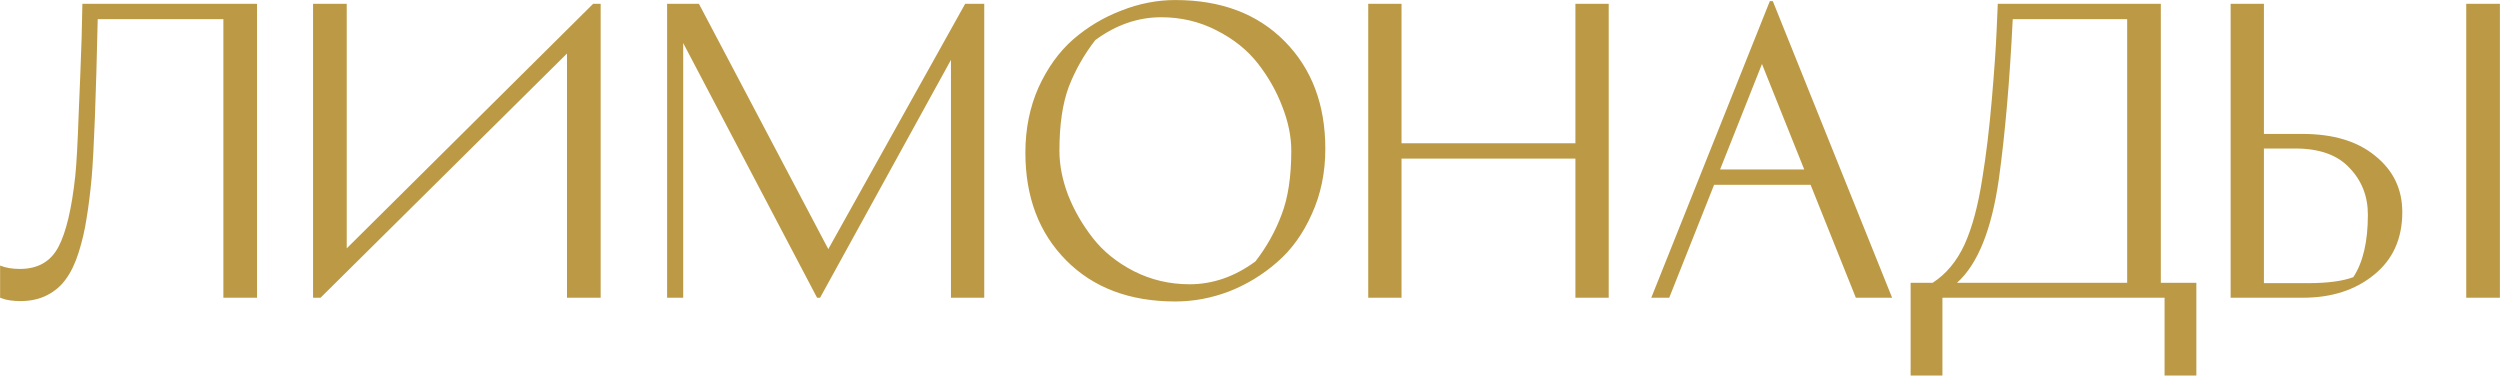 <?xml version="1.0" encoding="UTF-8"?> <svg xmlns="http://www.w3.org/2000/svg" width="5374" height="808" viewBox="0 0 5374 808" fill="none"> <path d="M42.838 578.099C81.425 578.099 109.026 562.289 125.64 530.669C142.254 499.049 154.313 448.135 161.816 377.928C164.495 352.203 166.907 308.524 169.051 246.891C171.731 185.259 173.874 130.058 175.482 81.287L177.09 8.132H552.513V640H480.161V41.092H210.05C206.298 209.376 202.011 322.458 197.187 380.339C193.972 415.175 190.22 445.188 185.933 470.376C182.181 495.03 176.554 519.147 169.051 542.728C161.548 566.309 152.437 585.335 141.718 599.805C131.535 614.275 118.137 625.798 101.523 634.373C84.909 642.948 65.615 647.235 43.642 647.235C36.139 647.235 28.636 646.699 21.133 645.627C14.166 644.555 8.806 643.216 5.055 641.608L0.231 640V570.864C12.022 575.688 26.224 578.099 42.838 578.099ZM672.96 8.132H745.311V533.885L1275.08 8.132H1291.16V640H1218.81V115.051L689.038 640H672.96V8.132ZM2074.73 8.132H2115.73V640H2044.19V128.718L1762.82 640H1756.39L1468.59 92.542V640H1434.02V8.132H1502.36L1780.51 535.493L2074.73 8.132ZM2526.54 648.039C2428.46 648.039 2350.22 618.563 2291.8 559.61C2233.38 500.657 2204.17 423.482 2204.17 328.086C2204.17 277.172 2213.55 230.545 2232.31 188.207C2251.61 145.868 2276.53 111.3 2307.07 84.503C2338.16 57.706 2372.73 37.073 2410.78 22.603C2448.83 7.596 2487.42 0.093 2526.54 0.093C2624.62 0.093 2702.86 29.57 2761.28 88.523C2819.7 147.475 2848.91 224.65 2848.91 320.047C2848.91 370.96 2839.26 417.587 2819.96 459.926C2801.21 502.265 2776.29 536.832 2745.2 563.629C2714.65 590.426 2680.35 611.327 2642.3 626.334C2604.25 640.804 2565.66 648.039 2526.54 648.039ZM2277.33 324.066C2277.33 354.614 2283.49 386.235 2295.82 418.927C2308.68 451.619 2326.37 482.435 2348.88 511.376C2371.39 540.316 2400.86 564.165 2437.31 582.923C2474.29 601.681 2514.21 611.059 2557.09 611.059C2606.93 611.059 2654.09 594.713 2698.58 562.021C2722.69 530.937 2741.45 497.441 2754.85 461.534C2768.78 425.626 2775.75 379.803 2775.75 324.066C2775.75 293.518 2769.32 261.898 2756.46 229.206C2744.13 196.514 2726.71 165.697 2704.2 136.757C2681.69 107.816 2651.95 83.967 2614.97 65.209C2578.53 46.452 2538.87 37.073 2495.99 37.073C2446.15 37.073 2398.99 53.419 2354.5 86.111C2330.39 117.195 2311.36 150.691 2297.43 186.599C2284.03 222.506 2277.33 268.329 2277.33 324.066ZM3386.53 8.132H3458.07V640H3386.53V340.948H3012.71V640H2941.17V8.132H3012.71V307.988H3386.53V8.132ZM4067.3 640H3989.32L3892.04 397.221H3684.64L3588.17 640H3549.58L3804.42 2.505H3810.85L4067.3 640ZM3787.54 137.561L3697.5 364.261H3878.38L3787.54 137.561ZM4107.1 607.844H4154.53C4183.47 589.086 4206.25 561.753 4222.86 525.846C4239.48 489.402 4252.34 441.436 4261.45 381.947C4269.49 332.641 4276.19 276.904 4281.55 214.735C4286.91 152.567 4290.39 102.457 4292 64.406L4294.41 8.132H4644.91V607.844H4721.28V807.212H4652.95V640H4175.43V807.212H4107.1V607.844ZM4572.56 41.092H4326.57C4320.14 172.932 4310.22 287.355 4296.82 384.359C4281.28 493.69 4251.27 568.185 4206.78 607.844H4572.56V41.092ZM5301.43 8.132H5373.78V640H5301.43V8.132ZM4866.52 608.648H4961.38C5003.18 608.648 5035.61 604.36 5058.65 595.785C5079.55 564.165 5090 519.415 5090 461.534C5090 421.874 5076.87 388.378 5050.61 361.046C5024.89 333.177 4986.03 319.243 4934.05 319.243H4866.52V608.648ZM4949.32 287.891C5015.78 287.891 5068.03 303.701 5106.08 335.321C5144.67 366.405 5163.96 406.6 5163.96 455.906C5163.96 513.251 5143.6 558.27 5102.87 590.962C5062.67 623.654 5011.76 640 4950.13 640H4794.97V8.132H4866.52V287.891H4949.32Z" fill="#BC9944"></path> </svg> 